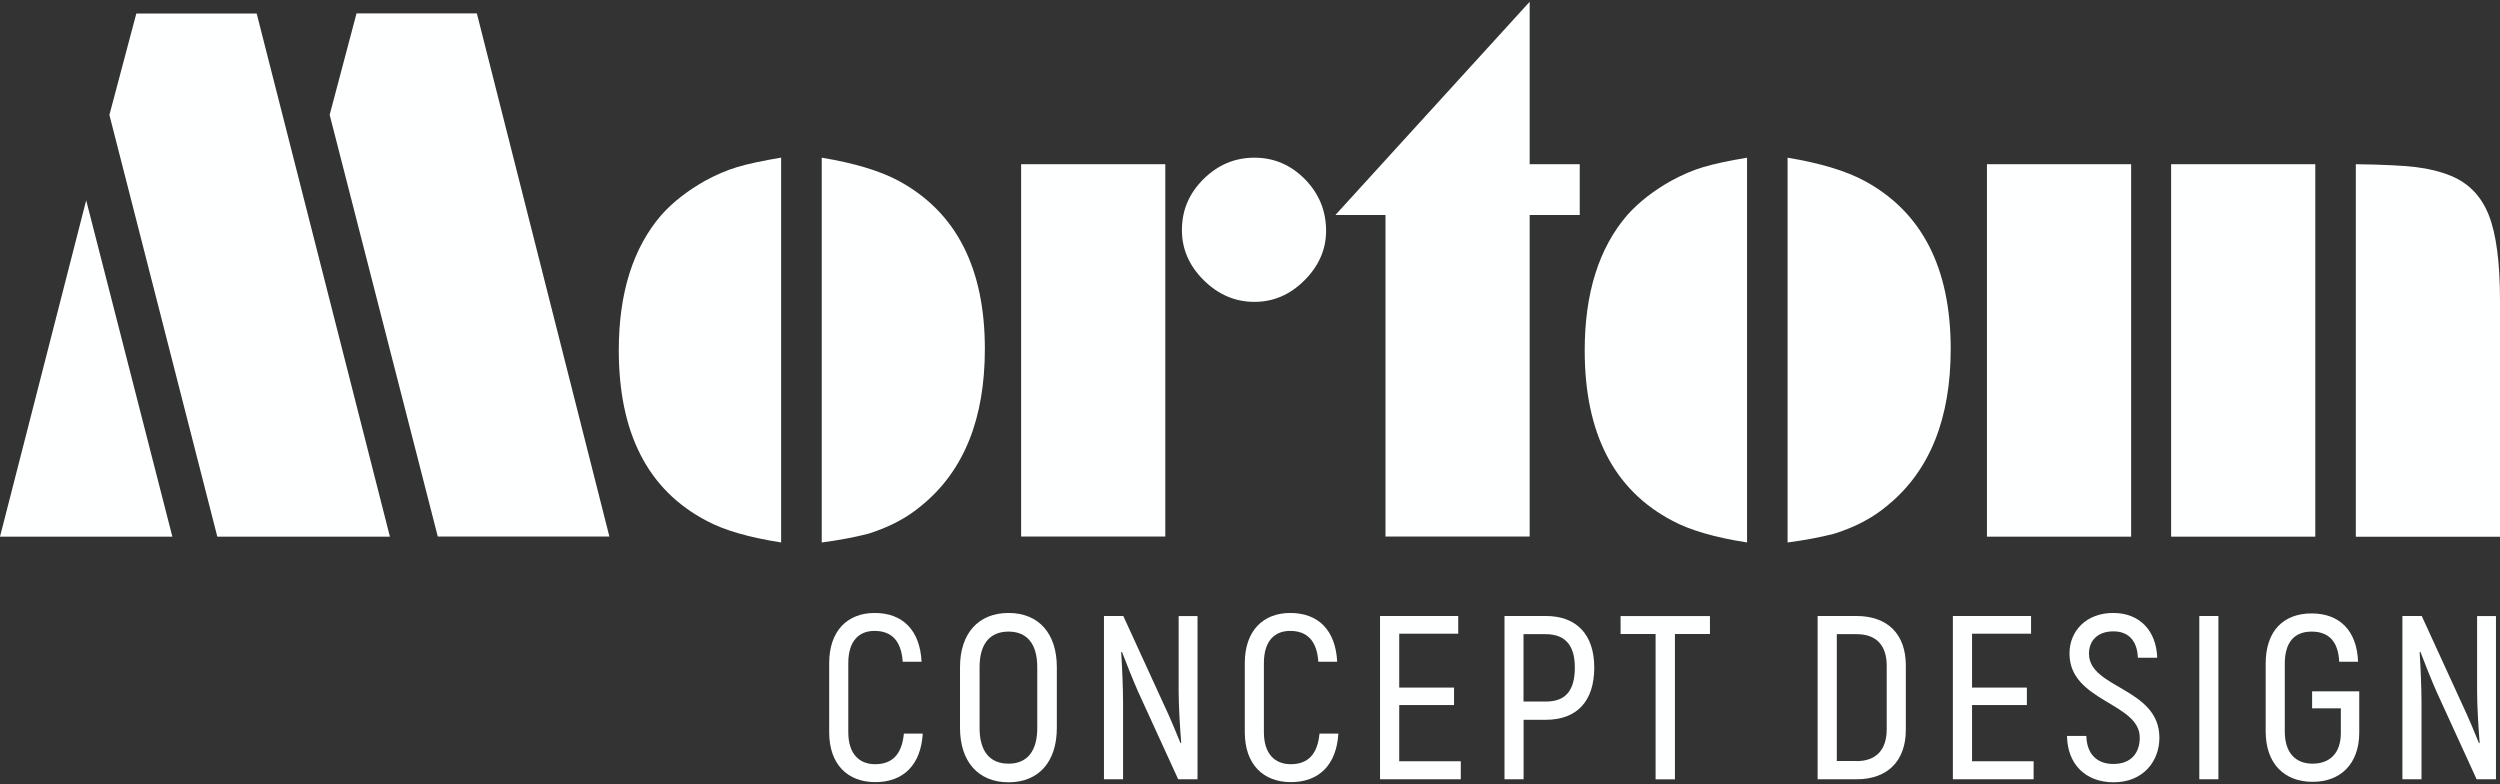 <?xml version="1.0" encoding="utf-8"?>
<!-- Generator: Adobe Illustrator 25.4.1, SVG Export Plug-In . SVG Version: 6.00 Build 0)  -->
<svg version="1.1" id="Layer_1" xmlns="http://www.w3.org/2000/svg" xmlns:xlink="http://www.w3.org/1999/xlink" x="0px" y="0px"
	 viewBox="0 0 322 101" style="enable-background:new 0 0 322 101;" xml:space="preserve">
<rect x="0" y="0" width="322" height="101" fill="#333333" stroke="none"/>
<style type="text/css">
	.st0{fill:#FEFFFF;}
</style>
<g>
	<g>
		<path class="st0" d="M106.8,94.31v-8.9c0-4.15,2.34-6.46,5.86-6.46c3.61,0,5.83,2.22,6.04,6.28h-2.43
			c-0.18-2.7-1.44-3.97-3.64-3.97c-2.01,0-3.37,1.32-3.37,4.15v8.9c0,2.79,1.41,4.12,3.46,4.12c2.22,0,3.45-1.29,3.7-3.94h2.43
			c-0.24,4-2.46,6.25-6.13,6.25C109.17,100.73,106.8,98.45,106.8,94.31z"/>
		<path class="st0" d="M123.65,93.76v-7.84c0-4.3,2.34-6.97,6.25-6.97c3.91,0,6.22,2.67,6.22,6.97v7.84c0,4.33-2.31,7-6.22,7
			C126,100.76,123.65,98.09,123.65,93.76z M133.6,93.76v-7.84c0-2.91-1.26-4.57-3.7-4.57c-2.46,0-3.73,1.65-3.73,4.57v7.84
			c0,2.94,1.26,4.6,3.73,4.6C132.34,98.36,133.6,96.71,133.6,93.76z"/>
		<path class="st0" d="M154.24,79.34v21.03h-2.49l-5.17-11.3c-0.66-1.5-1.62-3.91-2.07-5.11L144.41,84
			c0.12,1.86,0.24,4.66,0.24,6.46v9.91h-2.46V79.34h2.49l5.26,11.48c0.69,1.44,1.62,3.67,2.11,4.9l0.09-0.03
			c-0.15-1.83-0.33-4.78-0.33-6.61v-9.73H154.24z"/>
		<path class="st0" d="M160.33,94.31v-8.9c0-4.15,2.34-6.46,5.86-6.46c3.61,0,5.83,2.22,6.04,6.28h-2.43
			c-0.18-2.7-1.44-3.97-3.64-3.97c-2.01,0-3.37,1.32-3.37,4.15v8.9c0,2.79,1.41,4.12,3.46,4.12c2.22,0,3.45-1.29,3.7-3.94h2.43
			c-0.24,4-2.46,6.25-6.13,6.25C162.71,100.73,160.33,98.45,160.33,94.31z"/>
		<path class="st0" d="M188.15,98.06v2.31h-10.4V79.34h10.07v2.28h-7.6v6.94h7.06v2.25h-7.06v7.24H188.15z"/>
		<path class="st0" d="M205.34,85.98c0,4.36-2.25,6.73-6.25,6.73h-2.85v7.66h-2.46V79.34h5.32
			C203.08,79.34,205.34,81.75,205.34,85.98z M202.84,85.98c0-2.85-1.23-4.3-3.76-4.3h-2.85v8.68h2.85
			C201.61,90.37,202.84,88.99,202.84,85.98z"/>
		<path class="st0" d="M220.24,81.66h-4.51v18.72h-2.49V81.66h-4.51v-2.31h11.51V81.66z"/>
		<path class="st0" d="M234.11,79.34h4.99c4.03,0,6.37,2.34,6.37,6.37V94c0,4.03-2.37,6.37-6.34,6.37h-5.02V79.34z M239.13,98.03
			c2.46,0,3.88-1.38,3.88-4.12v-8.14c0-2.7-1.38-4.09-3.88-4.09h-2.55v16.34H239.13z"/>
		<path class="st0" d="M261.93,98.06v2.31h-10.4V79.34h10.07v2.28H254v6.94h7.06v2.25H254v7.24H261.93z"/>
		<path class="st0" d="M266.23,94.79h2.49c0.06,2.37,1.41,3.61,3.48,3.61c2.28,0,3.4-1.41,3.4-3.4c0-4.51-9.05-4.63-9.05-10.82
			c0-2.97,2.22-5.23,5.62-5.23c3.46,0,5.56,2.31,5.68,5.77h-2.49c-0.09-2.31-1.32-3.4-3.15-3.4c-1.98,0-3.15,1.14-3.15,2.88
			c0,4.48,9.07,4.39,9.07,10.82c0,3.01-2.07,5.74-5.89,5.74C268.63,100.76,266.29,98.45,266.23,94.79z"/>
		<path class="st0" d="M285.73,79.34v21.03h-2.46V79.34H285.73z"/>
		<path class="st0" d="M291.82,94.22v-8.75c0-4.21,2.28-6.46,5.92-6.46c3.58,0,5.83,2.19,5.98,6.22h-2.43
			c-0.12-2.67-1.41-3.88-3.55-3.88c-2.16,0-3.46,1.29-3.46,4.15v8.71c0,2.82,1.44,4.15,3.58,4.15c2.19,0,3.64-1.32,3.64-3.94v-3.19
			h-3.7v-2.19h6.07v5.38c-0.03,3.97-2.4,6.28-6.01,6.28C294.26,100.7,291.82,98.39,291.82,94.22z"/>
		<path class="st0" d="M321.48,79.34v21.03h-2.49l-5.17-11.3c-0.66-1.5-1.62-3.91-2.07-5.11L311.65,84
			c0.12,1.86,0.24,4.66,0.24,6.46v9.91h-2.46V79.34h2.49l5.26,11.48c0.69,1.44,1.62,3.67,2.11,4.9l0.09-0.03
			c-0.15-1.83-0.33-4.78-0.33-6.61v-9.73H321.48z"/>
	</g>
	<g>
		<path class="st0" d="M0,69.12L11.1,25.8l11.1,43.32H0z M27.99,69.12l-13.9-54.32l3.47-13.06h15.5l17.16,67.38H27.99z M56.39,69.12
			L42.46,14.79l3.46-13.06h15.5l17.07,67.38H56.39z"/>
		<path class="st0" d="M100.62,69.87c-4.18-0.65-7.39-1.59-9.63-2.8C83.46,63.12,79.7,55.8,79.7,45.12c0-7.38,1.83-13.2,5.5-17.45
			c1.49-1.66,3.36-3.11,5.61-4.38c1.41-0.77,2.8-1.37,4.17-1.78c1.37-0.41,3.25-0.81,5.63-1.21V69.87z M105.84,69.87V20.31
			c4.2,0.7,7.5,1.69,9.9,2.98c7.4,4,11.11,11.21,11.11,21.65c0,8.96-2.68,15.65-8.03,20.07c-1.89,1.63-4.22,2.87-7,3.74
			C110.02,69.21,108.03,69.58,105.84,69.87z"/>
		<path class="st0" d="M150.09,21.15v47.96h-18.57V21.15H150.09z M170.8,29.72c0,2.4-0.93,4.53-2.78,6.38
			c-1.85,1.86-4,2.78-6.45,2.78c-2.48,0-4.65-0.93-6.53-2.79c-1.88-1.86-2.81-4.01-2.81-6.46c0-2.54,0.92-4.72,2.78-6.56
			c1.85-1.84,4.04-2.76,6.56-2.76c2.52,0,4.69,0.93,6.51,2.78C169.89,24.94,170.8,27.15,170.8,29.72z"/>
		<path class="st0" d="M197.02,21.15h6.45v6.54h-6.45v41.42h-18.57V27.69H172l25.02-27.46V21.15z"/>
		<path class="st0" d="M225.03,69.87c-4.18-0.65-7.39-1.59-9.63-2.8c-7.53-3.95-11.29-11.26-11.29-21.94c0-7.38,1.83-13.2,5.5-17.45
			c1.49-1.66,3.36-3.11,5.61-4.38c1.41-0.77,2.8-1.37,4.17-1.78c1.37-0.41,3.25-0.81,5.63-1.21V69.87z M230.24,69.87V20.31
			c4.2,0.7,7.5,1.69,9.9,2.98c7.4,4,11.11,11.21,11.11,21.65c0,8.96-2.68,15.65-8.03,20.07c-1.89,1.63-4.22,2.87-7,3.74
			C234.42,69.21,232.43,69.58,230.24,69.87z"/>
		<path class="st0" d="M274.49,69.12h-18.57V21.15h18.57V69.12z M298.21,69.12h-18.57V21.15h18.57V69.12z M303.43,21.15
			c3.48,0.05,6.05,0.17,7.71,0.37c1.66,0.2,3.17,0.57,4.52,1.12c2.3,0.94,3.92,2.62,4.89,5.05c0.96,2.42,1.45,6.09,1.45,11.02v30.42
			h-18.57V21.15z"/>
	</g>
</g>
</svg>
